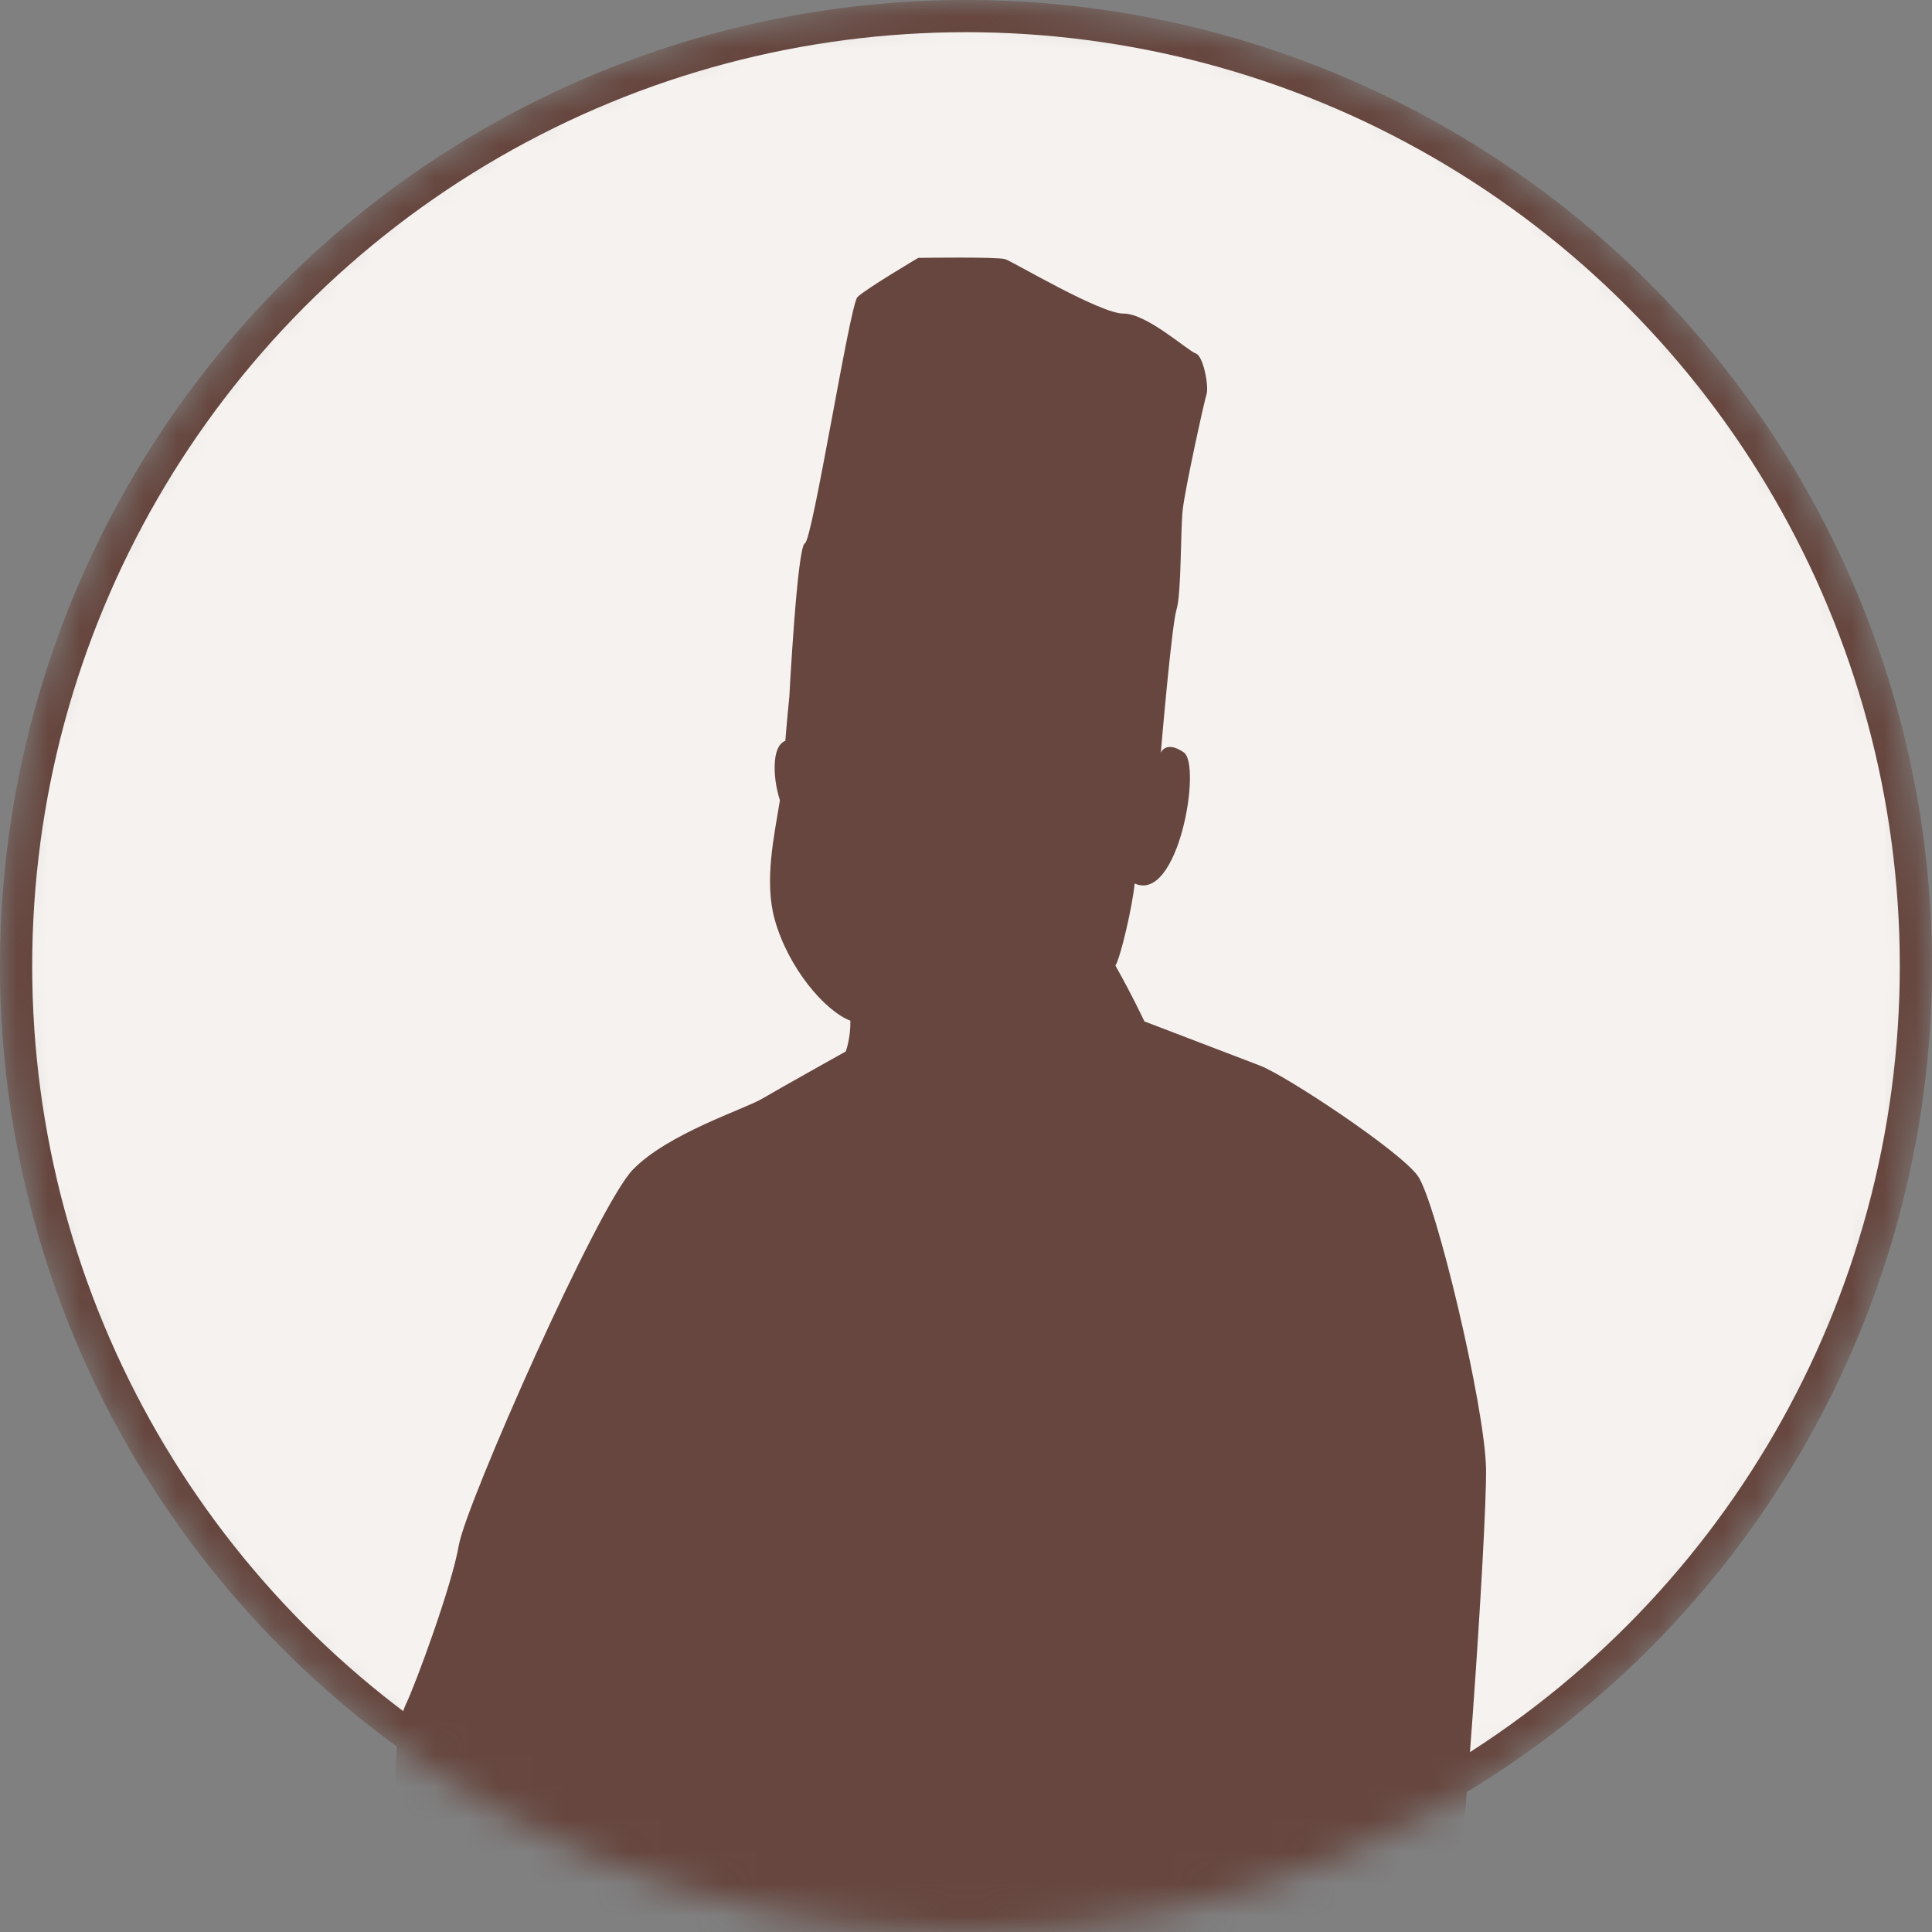 <svg width="60" height="60" viewBox="0 0 60 60" fill="none" xmlns="http://www.w3.org/2000/svg">
<rect x="0" y="0" width="60" height="60" fill="#808080" stroke="none"/>
<g id="Mask group">
<mask id="mask0_1224_4305" style="mask-type:alpha" maskUnits="userSpaceOnUse" x="0" y="0" width="60" height="60">
<circle id="Ellipse 11" cx="30" cy="30" r="30" fill="#D9D9D9"/>
</mask>
<g mask="url(#mask0_1224_4305)">
<circle id="Ellipse 14" cx="30" cy="30" r="29.5" fill="#F6F2F0" stroke="#66463E"/>
<g id="Group">
<path id="Vector" d="M50.539 114.557C49.143 113.658 44.976 112.566 44.037 111.43C43.399 110.656 43.289 109.663 42.778 109.04C44.103 108.634 45.169 108.262 45.169 108.262L43.796 96.133C43.796 96.133 43.461 89.706 43.685 88.751C43.909 87.794 43.322 80.42 43.322 80.42C44.394 75.632 42.85 69.661 42.194 67.477C42.543 66.364 42.858 65.419 42.858 65.419L44.428 63.105C44.657 62.546 44.651 62.069 45.024 60.555C45.399 59.041 46.179 47.518 46.15 45.614C46.121 43.708 44.595 37.301 44.028 36.515C43.46 35.731 39.933 33.401 39.134 33.095C38.335 32.79 35.541 31.721 35.541 31.721C35.541 31.721 35.131 30.852 34.64 29.988C34.796 29.748 35.169 28.154 35.238 27.438C36.597 28.053 37.326 23.755 36.764 23.367C36.203 22.978 36.05 23.377 36.05 23.377C36.05 23.377 36.387 19.402 36.539 18.924C36.691 18.445 36.66 16.461 36.731 15.825C36.8 15.189 37.394 12.48 37.471 12.241C37.546 12.002 37.374 11.051 37.134 10.976C36.895 10.9 35.607 9.729 34.892 9.739C34.178 9.749 31.455 8.124 31.215 8.048C30.976 7.972 28.516 8.009 28.516 8.009C28.516 8.009 26.862 8.987 26.628 9.228C26.393 9.47 25.233 16.792 24.996 16.874C24.759 16.956 24.513 21.645 24.513 21.645C24.513 21.645 24.449 22.262 24.389 23.006C24.255 23.059 24.102 23.214 24.066 23.636C24.031 24.056 24.107 24.495 24.221 24.853C24.047 25.94 23.725 27.357 24.06 28.559C24.481 30.062 25.613 31.393 26.41 31.699C26.418 32.255 26.266 32.654 26.266 32.654C26.266 32.654 24.219 33.797 23.668 34.122C23.117 34.449 20.747 35.198 19.652 36.326C18.559 37.453 14.47 46.712 14.25 47.985C14.031 49.258 12.906 52.306 12.598 52.944C12.29 53.585 12.236 55.253 12.328 56.124C12.421 56.996 12.292 58.983 12.058 59.305C11.826 59.626 12.905 62.785 12.833 63.263C12.387 63.996 15.301 70.36 15.301 70.36L16.451 83.444L15.713 97.746C15.713 97.746 16.212 98.024 16.991 98.374L16.354 108.694C16.354 108.694 18.518 110.09 19.948 110.069C19.989 110.069 20.033 110.065 20.081 110.065C19.521 110.615 19.492 111.598 18.897 112.364C18.096 113.396 14.437 114.473 13.224 115.308C12.012 116.144 11.034 119.014 13.688 118.975C16.342 118.935 20.609 117.648 21.427 117.635C22.242 117.624 26.521 116.946 26.521 116.946C27.093 114.284 26.233 111.438 26.233 111.438L26.328 109.588C27.067 109.523 27.561 109.478 27.561 109.478L27.596 99.306C29.613 99.13 31.363 99.031 32.882 98.987L33.031 108.919C33.031 108.919 34.305 109.24 35.636 109.542L35.724 110.631C35.724 110.631 34.853 113.873 35.588 116.859C35.588 116.859 40.439 117.475 41.361 117.462C42.283 117.447 47.144 118.758 50.14 118.713C53.136 118.67 51.935 115.46 50.539 114.557Z" fill="#66463E"/>
</g>
</g>
</g>
</svg>
